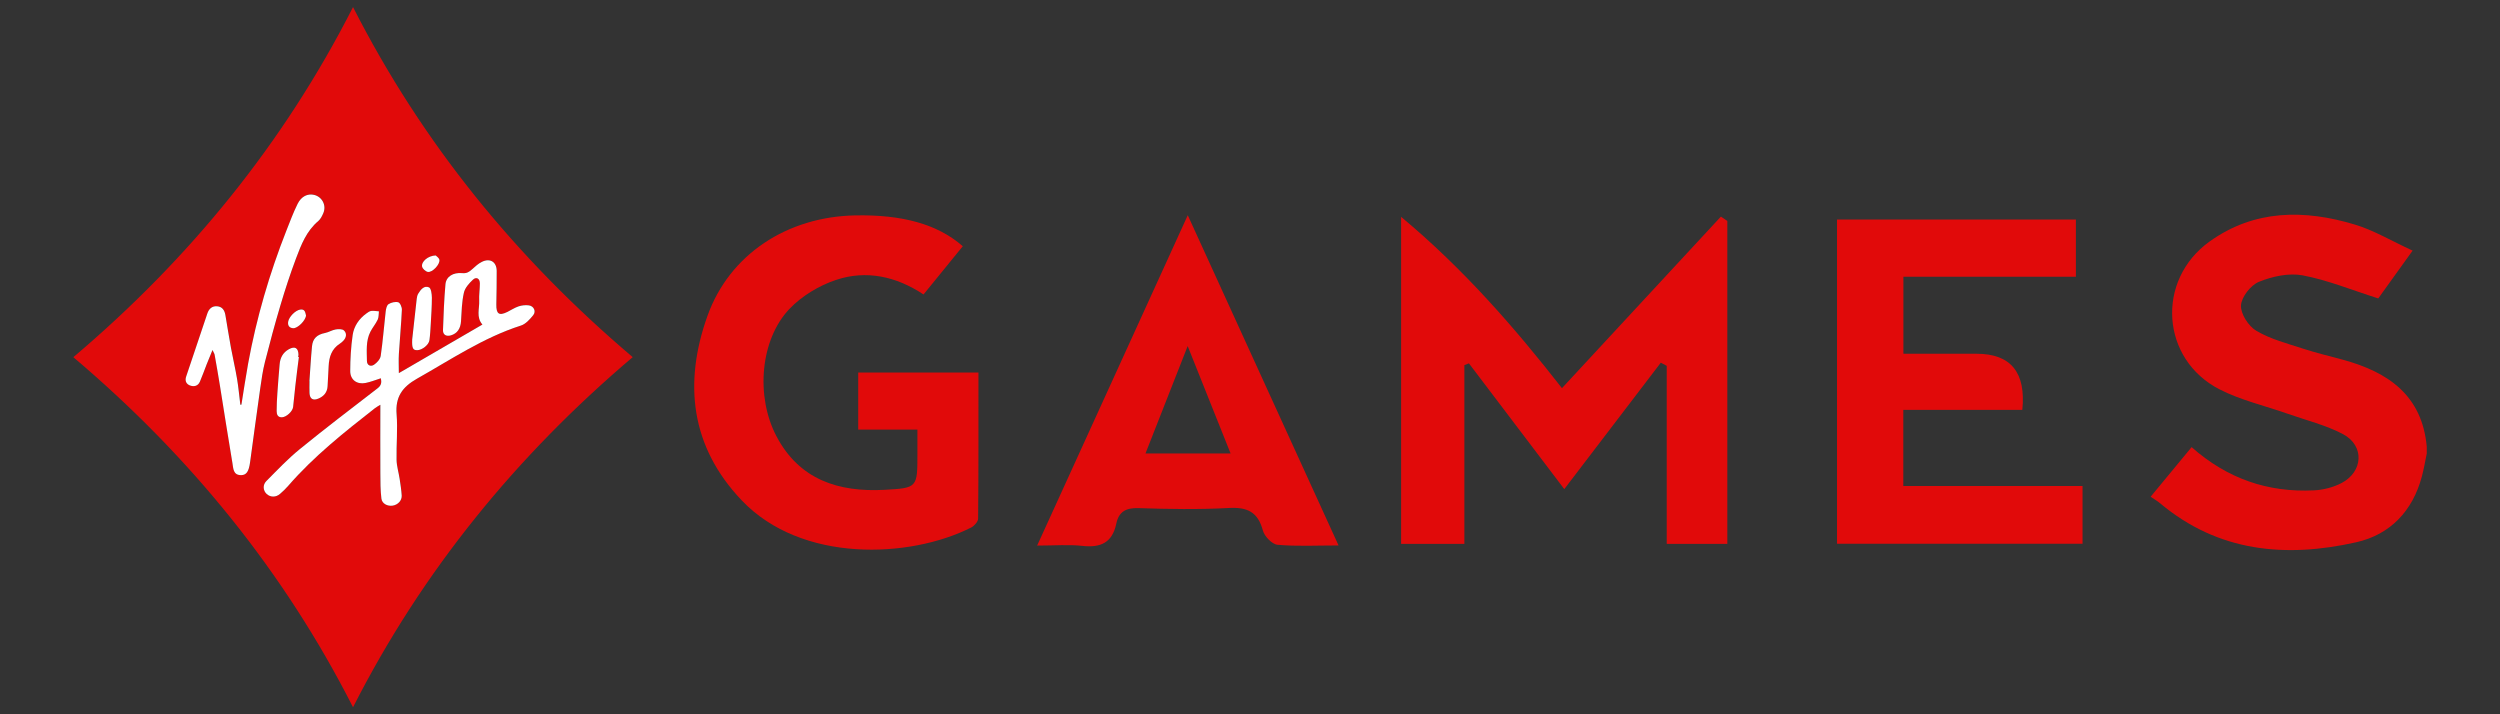<?xml version="1.0" encoding="UTF-8"?>
<svg id="Layer_493" data-name="Layer 493" xmlns="http://www.w3.org/2000/svg" width="560" height="160" viewBox="0 0 560 160">
  <rect x="0" y="0" width="560" height="160" fill="#333333" stroke="none"/>
  <defs>
    <style>
      .cls-1 {
        fill: #e10a0a;
      }

      .cls-1, .cls-2 {
        stroke-width: 0px;
      }

      .cls-2 {
        fill: #fff;
      }
    </style>
  </defs>
  <g>
    <path class="cls-1" d="M543.57,101.7c-.35,1.69-.63,3.4-1.08,5.06-2.07,7.72-7.1,13-14.71,14.71-15.79,3.55-30.88,2.2-43.92-8.74-.61-.51-1.32-.91-2.12-1.46,3.29-3.98,6.19-7.5,9.18-11.11,8.02,7.1,17.14,10.19,27.41,9.68,2.08-.1,4.31-.67,6.16-1.63,4.88-2.54,5.19-8.37.38-10.94-3.88-2.06-8.28-3.12-12.47-4.6-5.07-1.79-10.43-3.01-15.18-5.43-13.2-6.73-14.37-24.48-2.26-33.15,10.05-7.2,21.24-7.19,32.54-3.78,4.3,1.3,8.26,3.69,12.92,5.83-3.08,4.29-5.64,7.85-7.69,10.71-6.02-1.91-11.37-4.12-16.95-5.17-3.1-.58-6.78.23-9.78,1.45-1.85.75-3.92,3.4-4.02,5.29-.1,1.89,1.69,4.66,3.45,5.69,3.19,1.88,6.94,2.84,10.52,4.01,2.94.96,5.97,1.67,8.96,2.49,10.08,2.77,17.64,7.97,18.68,19.44v1.62Z"/>
    <path class="cls-1" d="M386.92,49.48v72.35h-13.57v-39.88c-.44-.24-.89-.47-1.33-.71-7.27,9.53-14.54,19.05-21.62,28.32-7.05-9.29-14.2-18.73-21.36-28.17-.34.13-.68.27-1.02.4v40.04h-14.17V48.58c13.97,11.63,25.48,24.86,36.03,38.37,12-12.96,23.8-25.7,35.6-38.43.47.32.95.64,1.42.96Z"/>
    <path class="cls-1" d="M215.67,55.15c-2.87,3.52-5.74,7.05-8.8,10.81-6.12-4.05-12.82-5.54-19.63-3.25-3.79,1.27-7.65,3.6-10.4,6.48-6.55,6.87-7.62,19.58-2.92,28.52,5.13,9.76,13.92,12.56,24.18,12.01,7.41-.39,7.4-.52,7.4-7.97,0-1.61,0-3.21,0-5.52h-13.26v-12.79h26.93c0,10.92.03,21.82-.07,32.71,0,.69-.85,1.65-1.55,2.01-13.77,6.96-38,8-51.4-6.07-11.48-12.06-13.06-26.3-7.67-41.35,4.94-13.8,17.87-22.18,33.03-22.49,10.65-.22,18.56,2,24.13,6.89Z"/>
    <path class="cls-1" d="M465,49.18v12.81h-38.64v17.25h16.38q11.53,0,10.26,12.57h-26.66v17.06h40.15v12.92h-55V49.18h53.51Z"/>
    <path class="cls-1" d="M299.85,122.18c-5.08,0-9.41.24-13.68-.15-1.23-.11-2.94-1.89-3.29-3.21-1.12-4.17-3.52-5.26-7.65-5.03-6.73.37-13.49.25-20.23.03-2.79-.09-4.4.81-4.95,3.47-.88,4.24-3.48,5.45-7.58,4.99-3.05-.34-6.16-.07-10.15-.07,11.31-24.8,22.33-48.98,33.74-74,11.35,24.85,22.38,49.01,33.78,73.98ZM275.65,101.57c-3.23-8.09-6.23-15.59-9.61-24.05-3.38,8.6-6.34,16.13-9.45,24.05h19.06Z"/>
  </g>
  <g>
    <path class="cls-1" d="M141.73,80c-26.02,22.05-47.13,47.88-62.65,78.42-15.52-30.52-36.62-56.37-62.65-78.41C42.44,57.99,63.53,32.15,79.08,1.59c15.51,30.49,36.58,56.33,62.65,78.41ZM85.32,84.73c.17.81.17,1.54-.71,2.22-5.84,4.5-11.71,8.97-17.43,13.63-2.68,2.18-5.08,4.72-7.52,7.18-.86.87-.71,2.15.07,2.87.86.79,2.1.8,3.02-.02.63-.56,1.25-1.14,1.81-1.78,5.74-6.63,12.57-12.04,19.44-17.41.37-.29.79-.5,1.21-.76,0,5.16-.02,10.17,0,15.18.01,1.95,0,3.91.23,5.83.14,1.16,1.39,1.78,2.55,1.58,1.16-.19,2.07-1.15,2-2.28-.08-1.24-.27-2.48-.46-3.71-.22-1.42-.66-2.83-.69-4.25-.07-3.4.28-6.83.01-10.21-.31-3.87,1.27-6.12,4.56-7.98,7.61-4.29,14.87-9.21,23.3-11.91,1.07-.34,2-1.4,2.75-2.33.69-.86.12-2.03-.99-2.19-.75-.1-1.59,0-2.31.23-.88.29-1.66.83-2.5,1.24-1.87.92-2.51.46-2.47-1.69.05-2.5.09-5,.08-7.5-.01-2-1.45-2.92-3.27-2.05-.82.39-1.53,1.04-2.21,1.66-.65.59-1.21.98-2.21.89-2.1-.2-3.64.79-3.79,2.5-.3,3.41-.43,6.83-.55,10.26-.04,1.04.73,1.48,1.74,1.19,1.46-.42,2.2-1.53,2.3-3.19.13-2.13.17-4.3.64-6.36.25-1.09,1.18-2.14,2.04-2.94.77-.71,1.54-.24,1.54.84,0,1.28-.21,2.57-.15,3.85.08,1.8-.74,3.72.72,5.37-6.29,3.65-12.52,7.28-18.72,10.88,0-1.45-.07-2.9.01-4.35.2-3.28.51-6.56.67-9.84.03-.57-.4-1.57-.81-1.68-.66-.18-1.58.04-2.18.42-.4.26-.57,1.06-.64,1.65-.38,3.31-.63,6.64-1.11,9.93-.11.74-.84,1.54-1.5,1.99-.74.5-1.58.14-1.59-.87-.02-2.19-.26-4.44.77-6.5.47-.94,1.19-1.77,1.64-2.72.26-.55.19-1.24.28-1.87-.58-.04-1.17-.16-1.74-.09-.37.04-.73.32-1.05.55-1.66,1.2-2.8,2.86-3.09,4.82-.39,2.67-.54,5.39-.55,8.09,0,1.98,1.52,3.07,3.46,2.67,1.15-.24,2.25-.69,3.41-1.05ZM54.08,90.63c-.08,0-.16.01-.23.02-.23-1.91-.4-3.84-.72-5.74-.4-2.36-.95-4.69-1.38-7.04-.45-2.44-.84-4.9-1.25-7.35-.18-1.07-.72-1.85-1.88-1.93-1.14-.08-1.82.63-2.16,1.63-1.59,4.71-3.16,9.43-4.75,14.14-.32.94.02,1.65.85,1.97.9.35,1.8.15,2.24-.85.55-1.26,1-2.56,1.5-3.84.39-.99.8-1.97,1.32-3.25.28.61.44.84.48,1.08.41,2.31.81,4.62,1.19,6.94.93,5.78,1.82,11.58,2.8,17.35.19,1.14.13,2.69,1.97,2.66,1.18-.02,1.7-.84,1.98-2.89.76-5.53,1.49-11.07,2.28-16.6.28-1.97.56-3.95,1.05-5.87,1.09-4.27,2.24-8.54,3.49-12.76,1.05-3.52,2.19-7.01,3.48-10.45,1.15-3.07,2.35-6.15,5-8.37.51-.43.85-1.14,1.12-1.79.73-1.73-.28-3.63-2.1-4.05-1.42-.33-2.84.32-3.68,2.02-.96,1.94-1.72,3.99-2.52,6.01-3.8,9.65-6.69,19.56-8.56,29.76-.56,3.05-1,6.12-1.5,9.19ZM69.31,85.37c0,1.07-.03,1.87,0,2.67.06,1.29.77,1.75,1.95,1.26,1.24-.51,2.03-1.4,2.1-2.81.08-1.51.16-3.01.24-4.52.11-2.04.68-3.83,2.52-5,.3-.19.57-.43.81-.69.66-.72.77-1.64.09-2.26-.38-.35-1.26-.32-1.87-.22-.81.14-1.56.63-2.37.79-1.76.35-2.74,1.19-2.91,2.96-.26,2.69-.41,5.39-.58,7.82ZM66.95,79.98c-.06,0-.12-.01-.17-.02.03-.17.08-.34.08-.5-.04-1.54-.81-1.98-2.16-1.23-1.31.73-1.94,1.9-2.06,3.36-.18,2.12-.36,4.25-.5,6.37-.09,1.37-.16,2.75-.17,4.12,0,.75.24,1.43,1.22,1.39.97-.05,2.36-1.32,2.47-2.31.18-1.58.31-3.17.5-4.76.25-2.14.53-4.28.79-6.42ZM92.32,76.13c-.08,1.92.2,2.34,1.14,2.32,1.09-.03,2.57-1.17,2.72-2.22.17-1.2.23-2.43.3-3.64.11-1.97.26-3.94.25-5.91,0-.8-.16-2.08-.64-2.3-1.08-.49-1.85.48-2.4,1.38-.2.33-.3.74-.35,1.13-.38,3.26-.73,6.53-1.03,9.25ZM68.55,70.62c-.16-.61-.21-1.46-1.32-1.27-1.09.19-2.49,1.62-2.67,2.71-.15.88.25,1.4,1.11,1.46.99.07,2.86-1.77,2.89-2.9ZM97.61,57.23c-1.75.04-3.3,1.41-3.07,2.51.1.48.78,1.08,1.28,1.18,1,.19,2.8-1.72,2.59-2.73-.09-.44-.66-.79-.81-.95Z"/>
    <path class="cls-2" d="M85.32,84.73c-1.17.37-2.27.82-3.41,1.05-1.94.4-3.47-.69-3.46-2.67.01-2.7.16-5.42.55-8.09.29-1.96,1.42-3.62,3.09-4.82.32-.23.68-.5,1.05-.55.57-.07,1.16.05,1.74.09-.08.63-.02,1.32-.28,1.87-.45.95-1.16,1.78-1.64,2.72-1.04,2.06-.79,4.31-.77,6.5,0,1.01.85,1.37,1.59.87.66-.45,1.4-1.26,1.5-1.99.48-3.29.73-6.62,1.11-9.93.07-.58.23-1.39.64-1.65.6-.38,1.52-.6,2.18-.42.41.11.84,1.1.81,1.68-.15,3.28-.47,6.56-.67,9.84-.09,1.44-.01,2.9-.01,4.35,6.2-3.6,12.43-7.22,18.72-10.88-1.45-1.65-.63-3.57-.72-5.37-.06-1.28.15-2.57.15-3.85,0-1.08-.77-1.55-1.54-.84-.87.81-1.8,1.85-2.04,2.94-.47,2.06-.51,4.23-.64,6.36-.1,1.66-.84,2.77-2.3,3.19-1.01.29-1.78-.15-1.74-1.19.12-3.42.25-6.85.55-10.26.15-1.71,1.69-2.7,3.79-2.5,1,.1,1.56-.3,2.21-.89.68-.62,1.39-1.27,2.21-1.66,1.82-.87,3.26.06,3.27,2.05.01,2.5-.03,5-.08,7.5-.04,2.15.6,2.61,2.47,1.69.84-.41,1.63-.95,2.5-1.24.72-.24,1.56-.33,2.31-.23,1.11.15,1.68,1.33.99,2.19-.75.93-1.69,1.99-2.75,2.33-8.43,2.7-15.69,7.62-23.3,11.91-3.29,1.86-4.88,4.11-4.56,7.98.27,3.38-.08,6.81-.01,10.21.03,1.42.48,2.83.69,4.25.19,1.23.38,2.47.46,3.71.07,1.13-.84,2.09-2,2.28-1.16.19-2.41-.42-2.55-1.58-.23-1.93-.22-3.89-.23-5.83-.03-5.01,0-10.02,0-15.18-.42.26-.84.48-1.21.76-6.86,5.37-13.69,10.78-19.44,17.41-.55.64-1.17,1.22-1.81,1.78-.93.82-2.17.81-3.02.02-.78-.72-.93-2-.07-2.87,2.44-2.46,4.84-5,7.52-7.18,5.72-4.66,11.59-9.13,17.43-13.63.89-.68.88-1.41.71-2.22Z"/>
    <path class="cls-2" d="M54.08,90.63c.5-3.06.94-6.13,1.5-9.19,1.87-10.2,4.76-20.11,8.56-29.76.8-2.02,1.56-4.07,2.52-6.01.84-1.7,2.26-2.35,3.68-2.02,1.81.42,2.82,2.33,2.1,4.05-.27.64-.61,1.35-1.12,1.79-2.65,2.22-3.85,5.31-5,8.37-1.29,3.43-2.43,6.93-3.48,10.45-1.26,4.23-2.41,8.49-3.49,12.76-.49,1.92-.77,3.9-1.05,5.87-.79,5.53-1.52,11.06-2.28,16.6-.28,2.05-.8,2.87-1.98,2.89-1.84.03-1.77-1.52-1.97-2.66-.98-5.78-1.87-11.57-2.8-17.35-.37-2.32-.78-4.63-1.19-6.94-.04-.25-.2-.47-.48-1.08-.52,1.28-.93,2.26-1.32,3.25-.5,1.28-.96,2.58-1.5,3.84-.43,1-1.34,1.19-2.24.85-.82-.32-1.16-1.03-.85-1.97,1.59-4.71,3.15-9.43,4.75-14.14.34-1.01,1.02-1.71,2.16-1.63,1.15.08,1.69.85,1.88,1.93.42,2.45.8,4.9,1.25,7.35.43,2.35.99,4.69,1.38,7.04.32,1.9.48,3.82.72,5.74.08,0,.16-.01.23-.02Z"/>
    <path class="cls-2" d="M69.31,85.37c.18-2.42.32-5.13.58-7.82.17-1.76,1.15-2.61,2.91-2.96.81-.16,1.56-.65,2.37-.79.61-.11,1.49-.13,1.87.22.68.62.57,1.54-.09,2.26-.24.26-.51.5-.81.69-1.84,1.17-2.42,2.96-2.52,5-.08,1.51-.17,3.01-.24,4.52-.07,1.41-.86,2.3-2.1,2.81-1.19.49-1.89.03-1.95-1.26-.04-.8,0-1.6,0-2.67Z"/>
    <path class="cls-2" d="M66.95,79.98c-.27,2.14-.55,4.28-.79,6.42-.18,1.58-.32,3.17-.5,4.76-.11.99-1.5,2.26-2.47,2.31-.98.05-1.22-.63-1.22-1.39,0-1.37.07-2.75.17-4.12.14-2.13.32-4.25.5-6.37.12-1.46.75-2.63,2.06-3.36,1.35-.75,2.12-.31,2.16,1.23,0,.17-.05.34-.08.5.06,0,.12.01.17.02Z"/>
    <path class="cls-2" d="M92.32,76.13c.3-2.72.65-5.99,1.03-9.25.04-.39.15-.81.35-1.13.55-.9,1.32-1.87,2.4-1.38.47.22.63,1.5.64,2.3,0,1.97-.14,3.94-.25,5.91-.07,1.22-.13,2.44-.3,3.64-.15,1.05-1.64,2.2-2.72,2.22-.94.02-1.22-.4-1.14-2.32Z"/>
    <path class="cls-2" d="M68.55,70.62c-.03,1.13-1.89,2.98-2.89,2.9-.85-.06-1.25-.59-1.11-1.46.19-1.09,1.58-2.52,2.67-2.71,1.11-.19,1.16.66,1.32,1.27Z"/>
    <path class="cls-2" d="M97.61,57.23c.15.17.72.51.81.95.21,1.01-1.59,2.92-2.59,2.73-.5-.1-1.18-.7-1.28-1.18-.23-1.1,1.32-2.47,3.07-2.51Z"/>
  </g>
</svg>